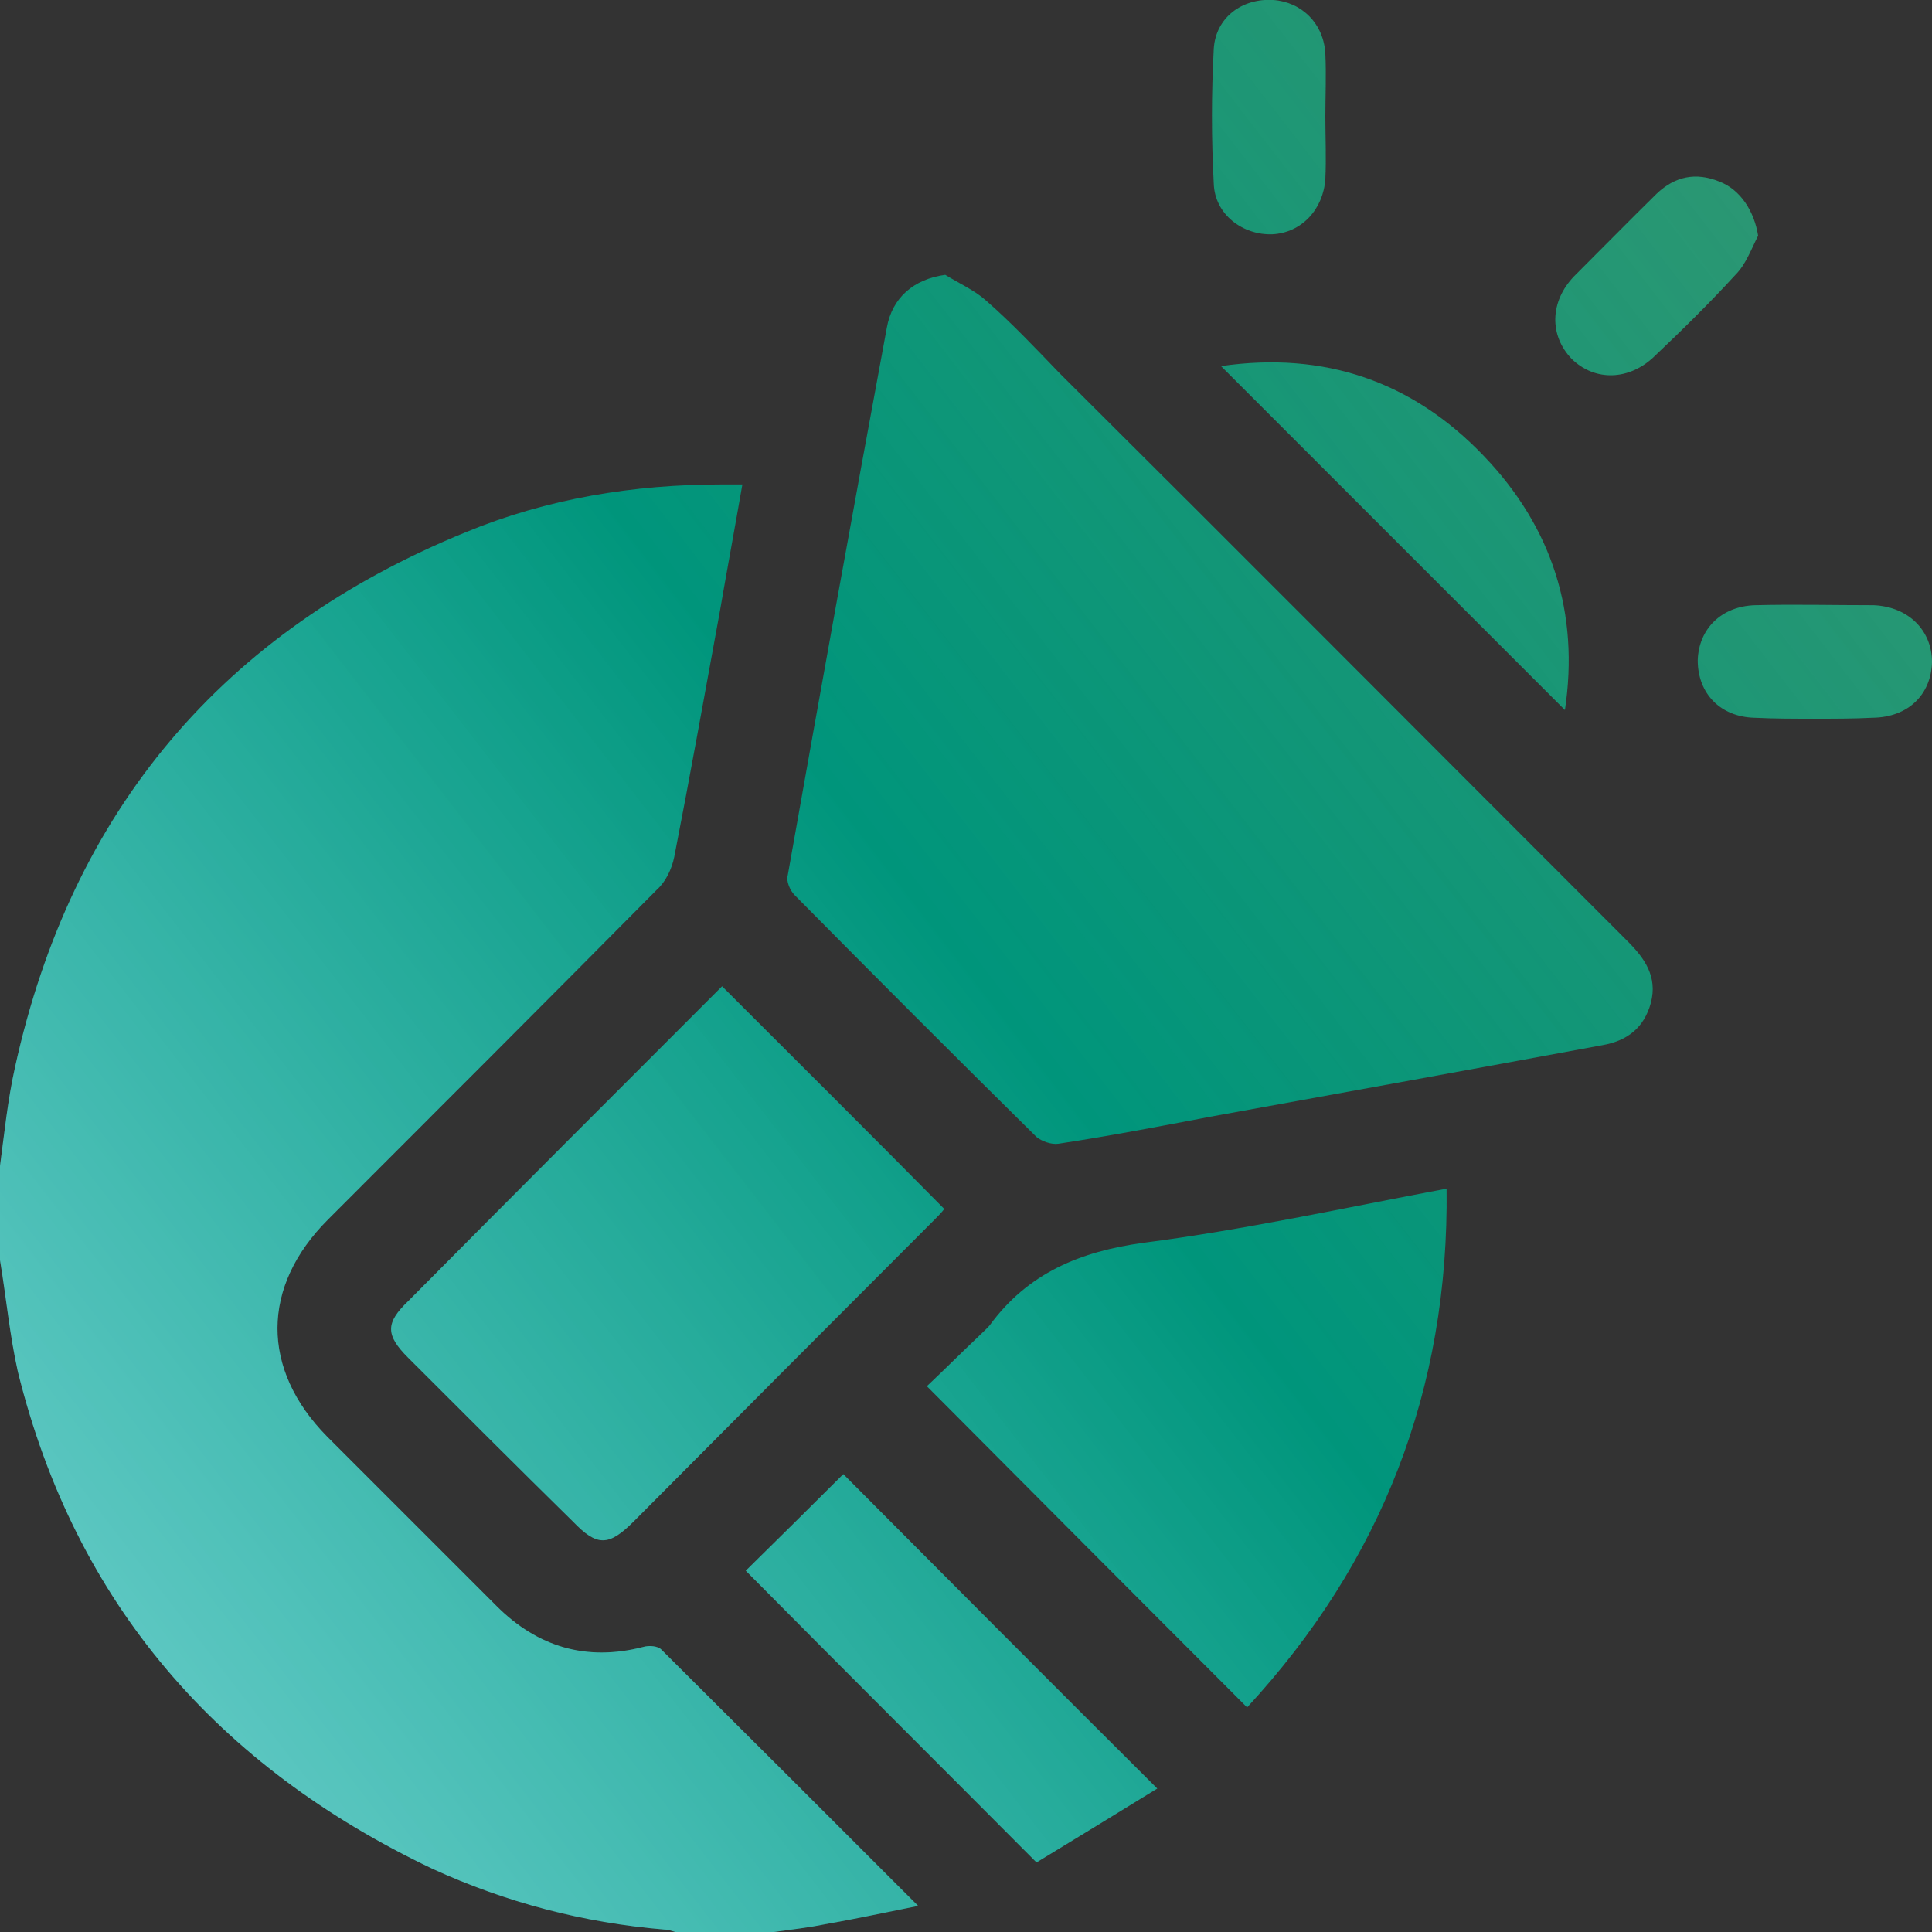 <?xml version="1.0" encoding="utf-8"?>
<!-- Generator: Adobe Illustrator 27.3.1, SVG Export Plug-In . SVG Version: 6.00 Build 0)  -->
<svg version="1.1" id="Layer_1" xmlns="http://www.w3.org/2000/svg" xmlns:xlink="http://www.w3.org/1999/xlink" x="0px" y="0px"
	 viewBox="0 0 40 40" style="enable-background:new 0 0 40 40;" xml:space="preserve">
<rect x="0" y="0" width="40" height="40" fill="#333333" stroke="none"/>
<style type="text/css">
	.st0{fill:url(#SVGID_1_);}
	.st1{fill:url(#SVGID_00000128458111690845644890000013640103917127744182_);}
	.st2{fill:url(#SVGID_00000062914907118920351280000004700572537718895782_);}
	.st3{fill:url(#SVGID_00000111182756382062843010000006394998024589341841_);}
	.st4{fill:url(#SVGID_00000085216879768693801530000009038798266983631532_);}
	.st5{fill:url(#SVGID_00000026853431787807427820000010685709319170026625_);}
	.st6{fill:url(#SVGID_00000131339298702159514690000017364126649985541001_);}
	.st7{fill:url(#SVGID_00000152240960533911855740000006957756458942052030_);}
	.st8{fill:url(#SVGID_00000009555337666964942830000009579244622856386713_);}
	.st9{fill:url(#SVGID_00000004548332525392019910000010299509806929260191_);}
	.st10{fill:url(#SVGID_00000150789344448915159960000000077119559563880087_);}
	.st11{fill:url(#SVGID_00000137841483477951838680000016286612277187482788_);}
	.st12{fill:url(#SVGID_00000017499867904122987200000007785260195038406024_);}
	.st13{fill:url(#SVGID_00000094611210083209171000000015354895354353483650_);}
	.st14{fill:url(#SVGID_00000155847162645172102520000004556262189338938753_);}
	.st15{fill:url(#SVGID_00000029034673710905840790000012436419103829435067_);}
	.st16{fill:url(#SVGID_00000178885233662708108860000016332499071120193162_);}
	.st17{fill:url(#SVGID_00000012439542024870403200000014452480720188120231_);}
</style>
<g>
	<linearGradient id="SVGID_1_" gradientUnits="userSpaceOnUse" x1="0.742" y1="35.352" x2="40.584" y2="4.509">
		<stop  offset="0" style="stop-color:#00A9A2"/>
		<stop  offset="1" style="stop-color:#008153"/>
	</linearGradient>
	<path class="st0" d="M19.01,39.46c-0.7,0.14-1.3,0.27-1.93,0.38c-0.34,0.07-0.7,0.11-1.06,0.16h-2.04
		c-0.07-0.02-0.14-0.05-0.22-0.05c-1.68-0.14-3.28-0.56-4.81-1.26c-4.43-2.11-7.39-5.48-8.58-10.29C0.2,27.64,0.13,26.87,0,26.09
		v-1.95c0.09-0.68,0.16-1.37,0.31-2.04c1.17-5.33,4.31-9.03,9.33-11.08c1.69-0.7,3.48-0.99,5.3-0.99h0.43
		c-0.16,0.92-0.32,1.78-0.47,2.65c-0.31,1.69-0.61,3.37-0.94,5.06c-0.05,0.25-0.18,0.52-0.36,0.68c-2.27,2.29-4.54,4.56-6.81,6.83
		c-1.39,1.39-1.39,3.1-0.02,4.49l3.51,3.51c0.85,0.85,1.86,1.15,3.03,0.85c0.13-0.04,0.31-0.02,0.38,0.05
		C15.44,35.89,17.19,37.64,19.01,39.46z"/>
	
		<linearGradient id="SVGID_00000118376537688050273830000002734778906495333295_" gradientUnits="userSpaceOnUse" x1="-0.17" y1="34.174" x2="39.672" y2="3.331">
		<stop  offset="0" style="stop-color:#00A9A2"/>
		<stop  offset="1" style="stop-color:#008153"/>
	</linearGradient>
	<path style="fill:url(#SVGID_00000118376537688050273830000002734778906495333295_);" d="M34.18,20.76
		c-0.14,0.52-0.49,0.79-1.01,0.88c-2.7,0.5-5.41,0.99-8.11,1.48c-1.05,0.2-2.09,0.4-3.15,0.56c-0.14,0.02-0.34-0.05-0.45-0.14
		c-1.68-1.66-3.35-3.33-5.01-5.01c-0.09-0.09-0.18-0.29-0.14-0.41c0.67-3.78,1.35-7.55,2.05-11.33c0.11-0.63,0.56-1.01,1.21-1.1
		c0.29,0.18,0.59,0.31,0.83,0.52c0.54,0.47,1.03,0.99,1.53,1.51c3.93,3.91,7.84,7.84,11.77,11.77
		C34.05,19.84,34.32,20.22,34.18,20.76z"/>
	
		<linearGradient id="SVGID_00000127765423551573197400000009687085838689391010_" gradientUnits="userSpaceOnUse" x1="7.177" y1="43.665" x2="47.019" y2="12.822">
		<stop  offset="0" style="stop-color:#00A9A2"/>
		<stop  offset="1" style="stop-color:#008153"/>
	</linearGradient>
	<path style="fill:url(#SVGID_00000127765423551573197400000009687085838689391010_);" d="M29.95,24.61
		c0.05,4.16-1.35,7.73-4.13,10.74c-2.22-2.22-4.4-4.41-6.63-6.65c0.34-0.32,0.72-0.7,1.1-1.06c0.07-0.07,0.14-0.13,0.2-0.2
		c0.79-1.08,1.87-1.53,3.19-1.71C25.77,25.46,27.82,25.01,29.95,24.61z"/>
	
		<linearGradient id="SVGID_00000129907492606763717830000001267874601787695287_" gradientUnits="userSpaceOnUse" x1="1.183" y1="35.922" x2="41.026" y2="5.079">
		<stop  offset="0" style="stop-color:#00A9A2"/>
		<stop  offset="1" style="stop-color:#008153"/>
	</linearGradient>
	<path style="fill:url(#SVGID_00000129907492606763717830000001267874601787695287_);" d="M19.55,25.03
		c-0.05,0.07-0.14,0.16-0.23,0.25c-2.07,2.07-4.13,4.14-6.2,6.22c-0.52,0.52-0.76,0.52-1.26,0c-1.14-1.12-2.27-2.25-3.41-3.39
		c-0.47-0.47-0.47-0.72,0-1.17c2.16-2.18,4.32-4.34,6.5-6.52C16.5,21.97,18.02,23.48,19.55,25.03z"/>
	
		<linearGradient id="SVGID_00000008846133645528958540000001370213533782540712_" gradientUnits="userSpaceOnUse" x1="7.462" y1="44.033" x2="47.304" y2="13.19">
		<stop  offset="0" style="stop-color:#00A9A2"/>
		<stop  offset="1" style="stop-color:#008153"/>
	</linearGradient>
	<path style="fill:url(#SVGID_00000008846133645528958540000001370213533782540712_);" d="M23.96,37.03
		c-0.81,0.5-1.68,1.03-2.5,1.53c-2.04-2.05-4.04-4.04-6.02-6.04c0.68-0.67,1.37-1.35,2.02-2C19.6,32.67,21.75,34.83,23.96,37.03z"/>
	
		<linearGradient id="SVGID_00000014604657126844973450000003092509758993985717_" gradientUnits="userSpaceOnUse" x1="-0.448" y1="33.816" x2="39.395" y2="2.973">
		<stop  offset="0" style="stop-color:#00A9A2"/>
		<stop  offset="1" style="stop-color:#008153"/>
	</linearGradient>
	<path style="fill:url(#SVGID_00000014604657126844973450000003092509758993985717_);" d="M32.4,14.7l-7.12-7.12
		c2.13-0.31,3.96,0.31,5.44,1.86C32.14,10.92,32.7,12.7,32.4,14.7z"/>
	
		<linearGradient id="SVGID_00000026158110142306218410000015252722780986412725_" gradientUnits="userSpaceOnUse" x1="-1.042" y1="33.047" x2="38.8" y2="2.205">
		<stop  offset="0" style="stop-color:#00A9A2"/>
		<stop  offset="1" style="stop-color:#008153"/>
	</linearGradient>
	<path style="fill:url(#SVGID_00000026158110142306218410000015252722780986412725_);" d="M36.4,4.88
		c-0.14,0.27-0.25,0.59-0.47,0.81c-0.54,0.59-1.1,1.14-1.68,1.69c-0.52,0.5-1.23,0.52-1.71,0.05c-0.47-0.49-0.45-1.19,0.05-1.71
		c0.58-0.58,1.14-1.15,1.71-1.71c0.38-0.36,0.81-0.45,1.3-0.25C36.04,3.93,36.32,4.38,36.4,4.88z"/>
	
		<linearGradient id="SVGID_00000049184087905373575000000005646113068634517941_" gradientUnits="userSpaceOnUse" x1="-5.635" y1="27.114" x2="34.208" y2="-3.728">
		<stop  offset="0" style="stop-color:#00A9A2"/>
		<stop  offset="1" style="stop-color:#008153"/>
	</linearGradient>
	<path style="fill:url(#SVGID_00000049184087905373575000000005646113068634517941_);" d="M27.44,1.12c0.02,0.43,0,0.86,0,1.3
		c0,0.41,0.02,0.85,0,1.28c-0.04,0.63-0.49,1.12-1.1,1.15c-0.61,0.02-1.19-0.41-1.21-1.05c-0.05-0.92-0.05-1.86,0-2.79
		c0.04-0.65,0.59-1.05,1.23-1.01C26.95,0.04,27.41,0.49,27.44,1.12z"/>
	
		<linearGradient id="SVGID_00000167393554068524955560000004924405442798570129_" gradientUnits="userSpaceOnUse" x1="4.064" y1="39.643" x2="43.906" y2="8.801">
		<stop  offset="0" style="stop-color:#00A9A2"/>
		<stop  offset="1" style="stop-color:#008153"/>
	</linearGradient>
	<path style="fill:url(#SVGID_00000167393554068524955560000004924405442798570129_);" d="M40,13.71c-0.02,0.67-0.49,1.14-1.23,1.15
		c-0.4,0.02-0.79,0.02-1.21,0.02c-0.41,0-0.83,0-1.24-0.02c-0.7-0.02-1.17-0.5-1.17-1.19c0.02-0.65,0.49-1.12,1.19-1.14
		c0.81-0.02,1.64,0,2.45,0C39.51,12.56,40,13.05,40,13.71z"/>
</g>
<g>
	
		<linearGradient id="SVGID_00000027603091788176847190000018063629268792881804_" gradientUnits="userSpaceOnUse" x1="0.742" y1="35.352" x2="40.584" y2="4.509">
		<stop  offset="0" style="stop-color:#FFFFFF;stop-opacity:0.4"/>
		<stop  offset="0.069" style="stop-color:#FFFFFF;stop-opacity:0.344"/>
		<stop  offset="0.489" style="stop-color:#FFFFFF;stop-opacity:0"/>
		<stop  offset="0.753" style="stop-color:#FAFAFA;stop-opacity:0.103"/>
		<stop  offset="1" style="stop-color:#EFEFEF;stop-opacity:0.2"/>
	</linearGradient>
	<path style="fill:url(#SVGID_00000027603091788176847190000018063629268792881804_);" d="M19.01,39.46
		c-0.7,0.14-1.3,0.27-1.93,0.38c-0.34,0.07-0.7,0.11-1.06,0.16h-2.04c-0.07-0.02-0.14-0.05-0.22-0.05
		c-1.68-0.14-3.28-0.56-4.81-1.26c-4.43-2.11-7.39-5.48-8.58-10.29C0.2,27.64,0.13,26.87,0,26.09v-1.95
		c0.09-0.68,0.16-1.37,0.31-2.04c1.17-5.33,4.31-9.03,9.33-11.08c1.69-0.7,3.48-0.99,5.3-0.99h0.43c-0.16,0.92-0.32,1.78-0.47,2.65
		c-0.31,1.69-0.61,3.37-0.94,5.06c-0.05,0.25-0.18,0.52-0.36,0.68c-2.27,2.29-4.54,4.56-6.81,6.83c-1.39,1.39-1.39,3.1-0.02,4.49
		l3.51,3.51c0.85,0.85,1.86,1.15,3.03,0.85c0.13-0.04,0.31-0.02,0.38,0.05C15.44,35.89,17.19,37.64,19.01,39.46z"/>
	
		<linearGradient id="SVGID_00000070822857075055374620000003545053606980770975_" gradientUnits="userSpaceOnUse" x1="-0.17" y1="34.174" x2="39.672" y2="3.331">
		<stop  offset="0" style="stop-color:#FFFFFF;stop-opacity:0.4"/>
		<stop  offset="0.069" style="stop-color:#FFFFFF;stop-opacity:0.344"/>
		<stop  offset="0.489" style="stop-color:#FFFFFF;stop-opacity:0"/>
		<stop  offset="0.753" style="stop-color:#FAFAFA;stop-opacity:0.103"/>
		<stop  offset="1" style="stop-color:#EFEFEF;stop-opacity:0.2"/>
	</linearGradient>
	<path style="fill:url(#SVGID_00000070822857075055374620000003545053606980770975_);" d="M34.18,20.76
		c-0.14,0.52-0.49,0.79-1.01,0.88c-2.7,0.5-5.41,0.99-8.11,1.48c-1.05,0.2-2.09,0.4-3.15,0.56c-0.14,0.02-0.34-0.05-0.45-0.14
		c-1.68-1.66-3.35-3.33-5.01-5.01c-0.09-0.09-0.18-0.29-0.14-0.41c0.67-3.78,1.35-7.55,2.05-11.33c0.11-0.63,0.56-1.01,1.21-1.1
		c0.29,0.18,0.59,0.31,0.83,0.52c0.54,0.47,1.03,0.99,1.53,1.51c3.93,3.91,7.84,7.84,11.77,11.77
		C34.05,19.84,34.32,20.22,34.18,20.76z"/>
	
		<linearGradient id="SVGID_00000156580982668365843180000014401933145285549983_" gradientUnits="userSpaceOnUse" x1="7.177" y1="43.665" x2="47.019" y2="12.822">
		<stop  offset="0" style="stop-color:#FFFFFF;stop-opacity:0.4"/>
		<stop  offset="0.069" style="stop-color:#FFFFFF;stop-opacity:0.344"/>
		<stop  offset="0.489" style="stop-color:#FFFFFF;stop-opacity:0"/>
		<stop  offset="0.753" style="stop-color:#FAFAFA;stop-opacity:0.103"/>
		<stop  offset="1" style="stop-color:#EFEFEF;stop-opacity:0.2"/>
	</linearGradient>
	<path style="fill:url(#SVGID_00000156580982668365843180000014401933145285549983_);" d="M29.95,24.61
		c0.05,4.16-1.35,7.73-4.13,10.74c-2.22-2.22-4.4-4.41-6.63-6.65c0.34-0.32,0.72-0.7,1.1-1.06c0.07-0.07,0.14-0.13,0.2-0.2
		c0.79-1.08,1.87-1.53,3.19-1.71C25.77,25.46,27.82,25.01,29.95,24.61z"/>
	
		<linearGradient id="SVGID_00000005948020941207546770000001999301727065544124_" gradientUnits="userSpaceOnUse" x1="1.183" y1="35.922" x2="41.026" y2="5.079">
		<stop  offset="0" style="stop-color:#FFFFFF;stop-opacity:0.4"/>
		<stop  offset="0.069" style="stop-color:#FFFFFF;stop-opacity:0.344"/>
		<stop  offset="0.489" style="stop-color:#FFFFFF;stop-opacity:0"/>
		<stop  offset="0.753" style="stop-color:#FAFAFA;stop-opacity:0.103"/>
		<stop  offset="1" style="stop-color:#EFEFEF;stop-opacity:0.2"/>
	</linearGradient>
	<path style="fill:url(#SVGID_00000005948020941207546770000001999301727065544124_);" d="M19.55,25.03
		c-0.05,0.07-0.14,0.16-0.23,0.25c-2.07,2.07-4.13,4.14-6.2,6.22c-0.52,0.52-0.76,0.52-1.26,0c-1.14-1.12-2.27-2.25-3.41-3.39
		c-0.47-0.47-0.47-0.72,0-1.17c2.16-2.18,4.32-4.34,6.5-6.52C16.5,21.97,18.02,23.48,19.55,25.03z"/>
	
		<linearGradient id="SVGID_00000156551410801239127760000010509839815137180812_" gradientUnits="userSpaceOnUse" x1="7.462" y1="44.033" x2="47.304" y2="13.19">
		<stop  offset="0" style="stop-color:#FFFFFF;stop-opacity:0.4"/>
		<stop  offset="0.069" style="stop-color:#FFFFFF;stop-opacity:0.344"/>
		<stop  offset="0.489" style="stop-color:#FFFFFF;stop-opacity:0"/>
		<stop  offset="0.753" style="stop-color:#FAFAFA;stop-opacity:0.103"/>
		<stop  offset="1" style="stop-color:#EFEFEF;stop-opacity:0.2"/>
	</linearGradient>
	<path style="fill:url(#SVGID_00000156551410801239127760000010509839815137180812_);" d="M23.96,37.03
		c-0.81,0.5-1.68,1.03-2.5,1.53c-2.04-2.05-4.04-4.04-6.02-6.04c0.68-0.67,1.37-1.35,2.02-2C19.6,32.67,21.75,34.83,23.96,37.03z"/>
	
		<linearGradient id="SVGID_00000169522443563441850380000013081946617531345830_" gradientUnits="userSpaceOnUse" x1="-0.448" y1="33.816" x2="39.395" y2="2.973">
		<stop  offset="0" style="stop-color:#FFFFFF;stop-opacity:0.4"/>
		<stop  offset="0.069" style="stop-color:#FFFFFF;stop-opacity:0.344"/>
		<stop  offset="0.489" style="stop-color:#FFFFFF;stop-opacity:0"/>
		<stop  offset="0.753" style="stop-color:#FAFAFA;stop-opacity:0.103"/>
		<stop  offset="1" style="stop-color:#EFEFEF;stop-opacity:0.2"/>
	</linearGradient>
	<path style="fill:url(#SVGID_00000169522443563441850380000013081946617531345830_);" d="M32.4,14.7l-7.12-7.12
		c2.13-0.31,3.96,0.31,5.44,1.86C32.14,10.92,32.7,12.7,32.4,14.7z"/>
	
		<linearGradient id="SVGID_00000127731884900685971150000017126679104668550563_" gradientUnits="userSpaceOnUse" x1="-1.042" y1="33.047" x2="38.8" y2="2.205">
		<stop  offset="0" style="stop-color:#FFFFFF;stop-opacity:0.4"/>
		<stop  offset="0.069" style="stop-color:#FFFFFF;stop-opacity:0.344"/>
		<stop  offset="0.489" style="stop-color:#FFFFFF;stop-opacity:0"/>
		<stop  offset="0.753" style="stop-color:#FAFAFA;stop-opacity:0.103"/>
		<stop  offset="1" style="stop-color:#EFEFEF;stop-opacity:0.2"/>
	</linearGradient>
	<path style="fill:url(#SVGID_00000127731884900685971150000017126679104668550563_);" d="M36.4,4.88
		c-0.14,0.27-0.25,0.59-0.47,0.81c-0.54,0.59-1.1,1.14-1.68,1.69c-0.52,0.5-1.23,0.52-1.71,0.05c-0.47-0.49-0.45-1.19,0.05-1.71
		c0.58-0.58,1.14-1.15,1.71-1.71c0.38-0.36,0.81-0.45,1.3-0.25C36.04,3.93,36.32,4.38,36.4,4.88z"/>
	
		<linearGradient id="SVGID_00000147199524984230092530000004099864220820103852_" gradientUnits="userSpaceOnUse" x1="-5.635" y1="27.114" x2="34.208" y2="-3.728">
		<stop  offset="0" style="stop-color:#FFFFFF;stop-opacity:0.4"/>
		<stop  offset="0.069" style="stop-color:#FFFFFF;stop-opacity:0.344"/>
		<stop  offset="0.489" style="stop-color:#FFFFFF;stop-opacity:0"/>
		<stop  offset="0.753" style="stop-color:#FAFAFA;stop-opacity:0.103"/>
		<stop  offset="1" style="stop-color:#EFEFEF;stop-opacity:0.2"/>
	</linearGradient>
	<path style="fill:url(#SVGID_00000147199524984230092530000004099864220820103852_);" d="M27.44,1.12c0.02,0.43,0,0.86,0,1.3
		c0,0.41,0.02,0.85,0,1.28c-0.04,0.63-0.49,1.12-1.1,1.15c-0.61,0.02-1.19-0.41-1.21-1.05c-0.05-0.92-0.05-1.86,0-2.79
		c0.04-0.65,0.59-1.05,1.23-1.01C26.95,0.04,27.41,0.49,27.44,1.12z"/>
	
		<linearGradient id="SVGID_00000145051106187749577770000003514208819165269893_" gradientUnits="userSpaceOnUse" x1="4.064" y1="39.643" x2="43.906" y2="8.801">
		<stop  offset="0" style="stop-color:#FFFFFF;stop-opacity:0.4"/>
		<stop  offset="0.069" style="stop-color:#FFFFFF;stop-opacity:0.344"/>
		<stop  offset="0.489" style="stop-color:#FFFFFF;stop-opacity:0"/>
		<stop  offset="0.753" style="stop-color:#FAFAFA;stop-opacity:0.103"/>
		<stop  offset="1" style="stop-color:#EFEFEF;stop-opacity:0.2"/>
	</linearGradient>
	<path style="fill:url(#SVGID_00000145051106187749577770000003514208819165269893_);" d="M40,13.71c-0.02,0.67-0.49,1.14-1.23,1.15
		c-0.4,0.02-0.79,0.02-1.21,0.02c-0.41,0-0.83,0-1.24-0.02c-0.7-0.02-1.17-0.5-1.17-1.19c0.02-0.65,0.49-1.12,1.19-1.14
		c0.81-0.02,1.64,0,2.45,0C39.51,12.56,40,13.05,40,13.71z"/>
</g>
</svg>

